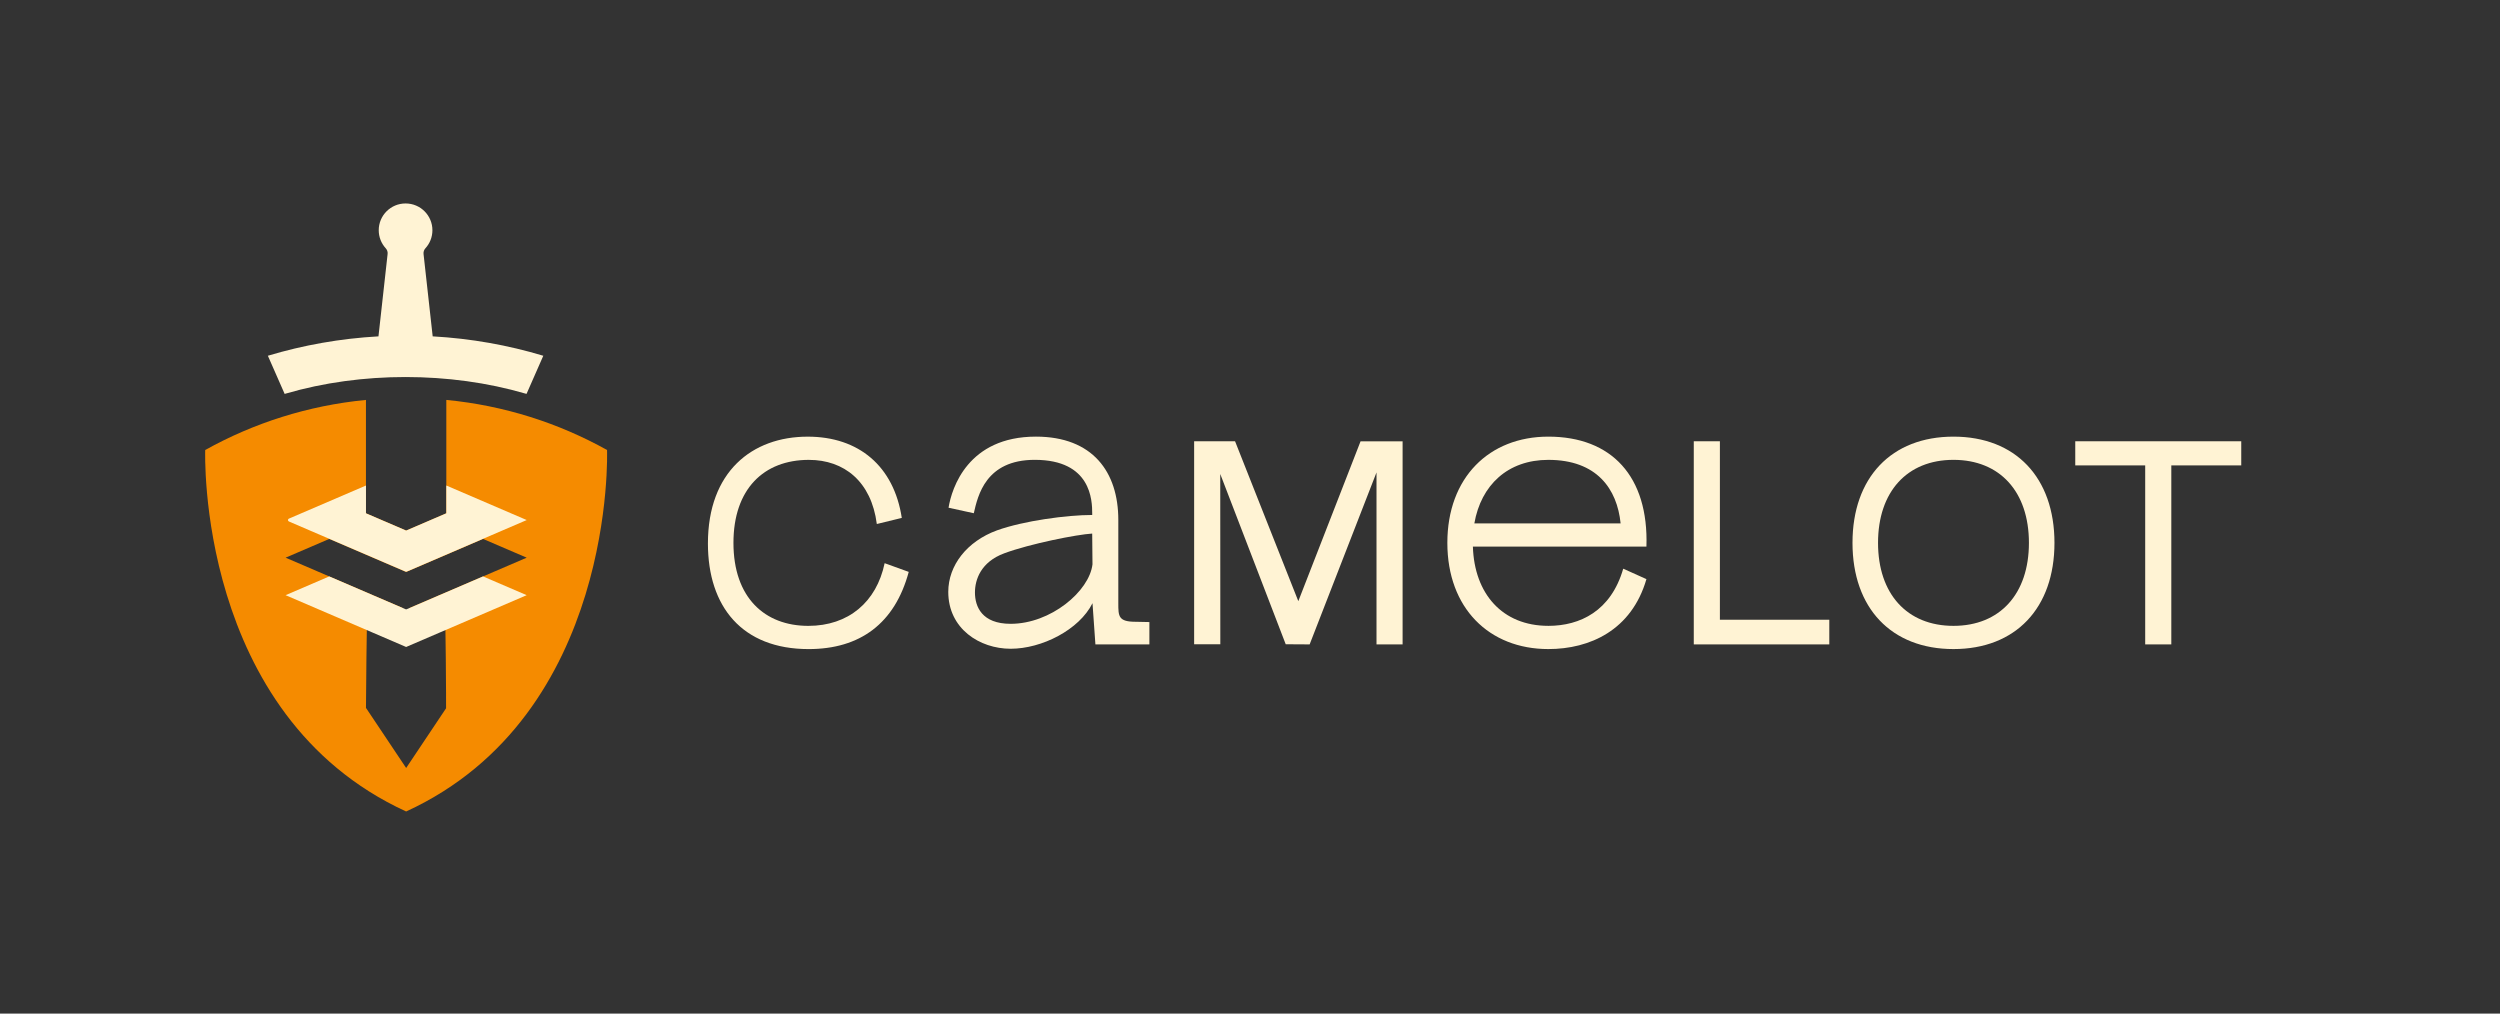 <svg id="Layer_1" data-name="Layer 1" xmlns="http://www.w3.org/2000/svg" viewBox="0 0 1902.04 771.15">
  <rect x="0" y="0" width="1902.04" height="771.15" fill="#333333" stroke="none"/>
  <defs>
    <style>
      .cls-1 {
        fill: #fff3d4;
      }

      .cls-1, .cls-2 {
        stroke-width: 0px;
      }

      .cls-2 {
        fill: #f58b00;
      }
    </style>
  </defs>
  <path class="cls-2" d="M461.85,342.36c-36.84-20.52-78.24-33.85-122.29-38.1v86.27l-30.57,13.14-30.57-13.13v-23.26s0-18.05,0-18.05v-44.96c-44.05,4.25-85.44,17.58-122.29,38.1,0,0-7.31,201.51,152.85,275.01,0,0,.01,0,.02,0,160.15-73.51,152.85-275.01,152.85-275.01ZM367.5,438.55l-33.21,14.27-23.35,10.03,27.45.28c.65,0,1.11,75.55.99,75.74l-30.37,45.43s0,0,0,0l-30.57-45.73s.53-76.03,1.18-76.03l27.36.28-23.26-9.99-33.21-14.27-33.21-14.27,33.21-14.27,58.04,24.94c.3.13.63.13.93,0l58.04-24.94,33.21,14.27-33.21,14.27Z"/>
  <path class="cls-1" d="M400.71,452.82l-33.21-14.27-58.04,24.94c-.3.13-.63.13-.93,0l-58.04-24.94-33.21,14.27,33.21,14.27,33.21,14.27,25.29,10.87,25.29-10.87,33.21-14.27,33.21-14.27Z"/>
  <path class="cls-1" d="M400.71,395.65s-33.97-14.6-61.14-26.27v21.14l-30.57,13.14-30.57-13.13s0,0,0,0v-21.14l-58.62,25.19c-.95.41-.95,1.76,0,2.17l30.69,13.19,58.04,24.94c.3.13.63.13.93,0l58.04-24.94,33.21-14.27Z"/>
  <path class="cls-1" d="M413.34,270.66c-26.87-8.08-55.05-13.13-84.15-14.75l-6.95-62.65c-.17-1.58.33-3.16,1.4-4.33,3.32-3.62,5.35-8.45,5.35-13.76,0-11.25-9.12-20.37-20.37-20.37-.01,0-.02,0-.03,0-.02,0-.05,0-.07,0-11.25,0-20.37,9.12-20.37,20.37,0,5.3,2.03,10.13,5.35,13.76,1.07,1.17,1.58,2.75,1.4,4.33l-6.95,62.65c-29.1,1.63-57.28,6.67-84.15,14.75l12.78,29.05.9-.28c28.7-8.39,59.89-12.59,91.08-12.58h0c31.2,0,62.4,4.19,91.12,12.58l.93.22,12.75-28.99Z"/>
  <g>
    <path class="cls-1" d="M615.42,349.87c-34.44,0-57.4,22.3-57.4,63.15,0,41.73,23.85,63.15,56.96,63.15,30.47,0,51.89-18.1,58.07-47.69l18.33,6.62c-10.6,39.3-37.09,58.73-76.17,58.73-50.56,0-76.61-32.23-76.61-80.37,0-54.53,33.56-81.25,75.95-81.25,38.86,0,65.57,22.52,71.54,61.82l-18.99,4.64c-4.19-32.46-24.95-48.79-51.66-48.79Z"/>
    <path class="cls-1" d="M864.08,473.06c-13.25,0-13.25-4.19-13.25-14.13v-63.37c0-36.43-19.43-63.37-62.7-63.37-51.66,0-64.03,39.08-66.46,54.09l19.21,4.19c3.09-13.47,9.05-40.62,46.37-40.62,43.05,0,43.72,30.91,43.72,40.85v1.1c-19.21,0-52.11,4.42-72.42,11.7-22.96,8.39-37.09,26.72-37.09,46.81,0,28.04,23.85,43.27,47.47,43.27s52.11-14.35,62.26-34.66l2.21,31.35h41.07v-17l-10.38-.22ZM768.92,474.61c-21.86,0-27.16-13.03-27.16-23.84,0-9.71,4.42-23.18,22.3-29.81,19.65-7.29,55.42-14.35,66.9-15.01l.22,23.4c-2.43,20.53-31.79,45.26-62.26,45.26Z"/>
    <path class="cls-1" d="M1178.01,476.16c24.07,0,47.69-11.26,56.96-43.5l17.66,7.95c-11.26,38.86-43.05,53.21-74.63,53.21-45.04,0-76.83-31.13-76.83-80.81,0-49.68,31.79-80.81,76.83-80.81,48.13,0,76.39,30.25,74.63,83.68h-132.03c1.1,35.77,22.3,60.27,57.4,60.27ZM1232.99,398.22c-2.65-26.27-18.1-48.35-54.98-48.35-30.91,0-51.22,19.21-56.3,48.35h111.28Z"/>
    <path class="cls-1" d="M1308.52,335.74v135.78s83.24,0,83.24,0v18.77s-103.11,0-103.11,0v-154.55s19.87,0,19.87,0Z"/>
    <path class="cls-1" d="M1409.41,413.01c0-49.68,29.59-80.81,76.83-80.81,47.25,0,76.83,31.13,76.83,80.81,0,49.68-29.59,80.81-76.83,80.81-47.25,0-76.83-31.13-76.83-80.81ZM1486.24,476.16c35.33,0,57.4-24.29,57.4-63.15,0-38.86-22.08-63.15-57.4-63.15s-57.4,24.29-57.4,63.15c0,38.86,22.08,63.15,57.4,63.15Z"/>
    <path class="cls-1" d="M1705.18,354.06h-53.21s0,136.23,0,136.23h-19.87s0-136.23,0-136.23h-53.21s0-18.33,0-18.33h126.29s0,18.33,0,18.33Z"/>
    <path class="cls-1" d="M978.19,490.16l-49.8-129.54.05,129.53h-19.92v-154.41h31.14l48.12,121.64,47.36-121.63h31.98s0,154.54,0,154.54h-19.85s0-130.86,0-130.86l-50.87,130.84-18.2-.11Z"/>
  </g>
</svg>